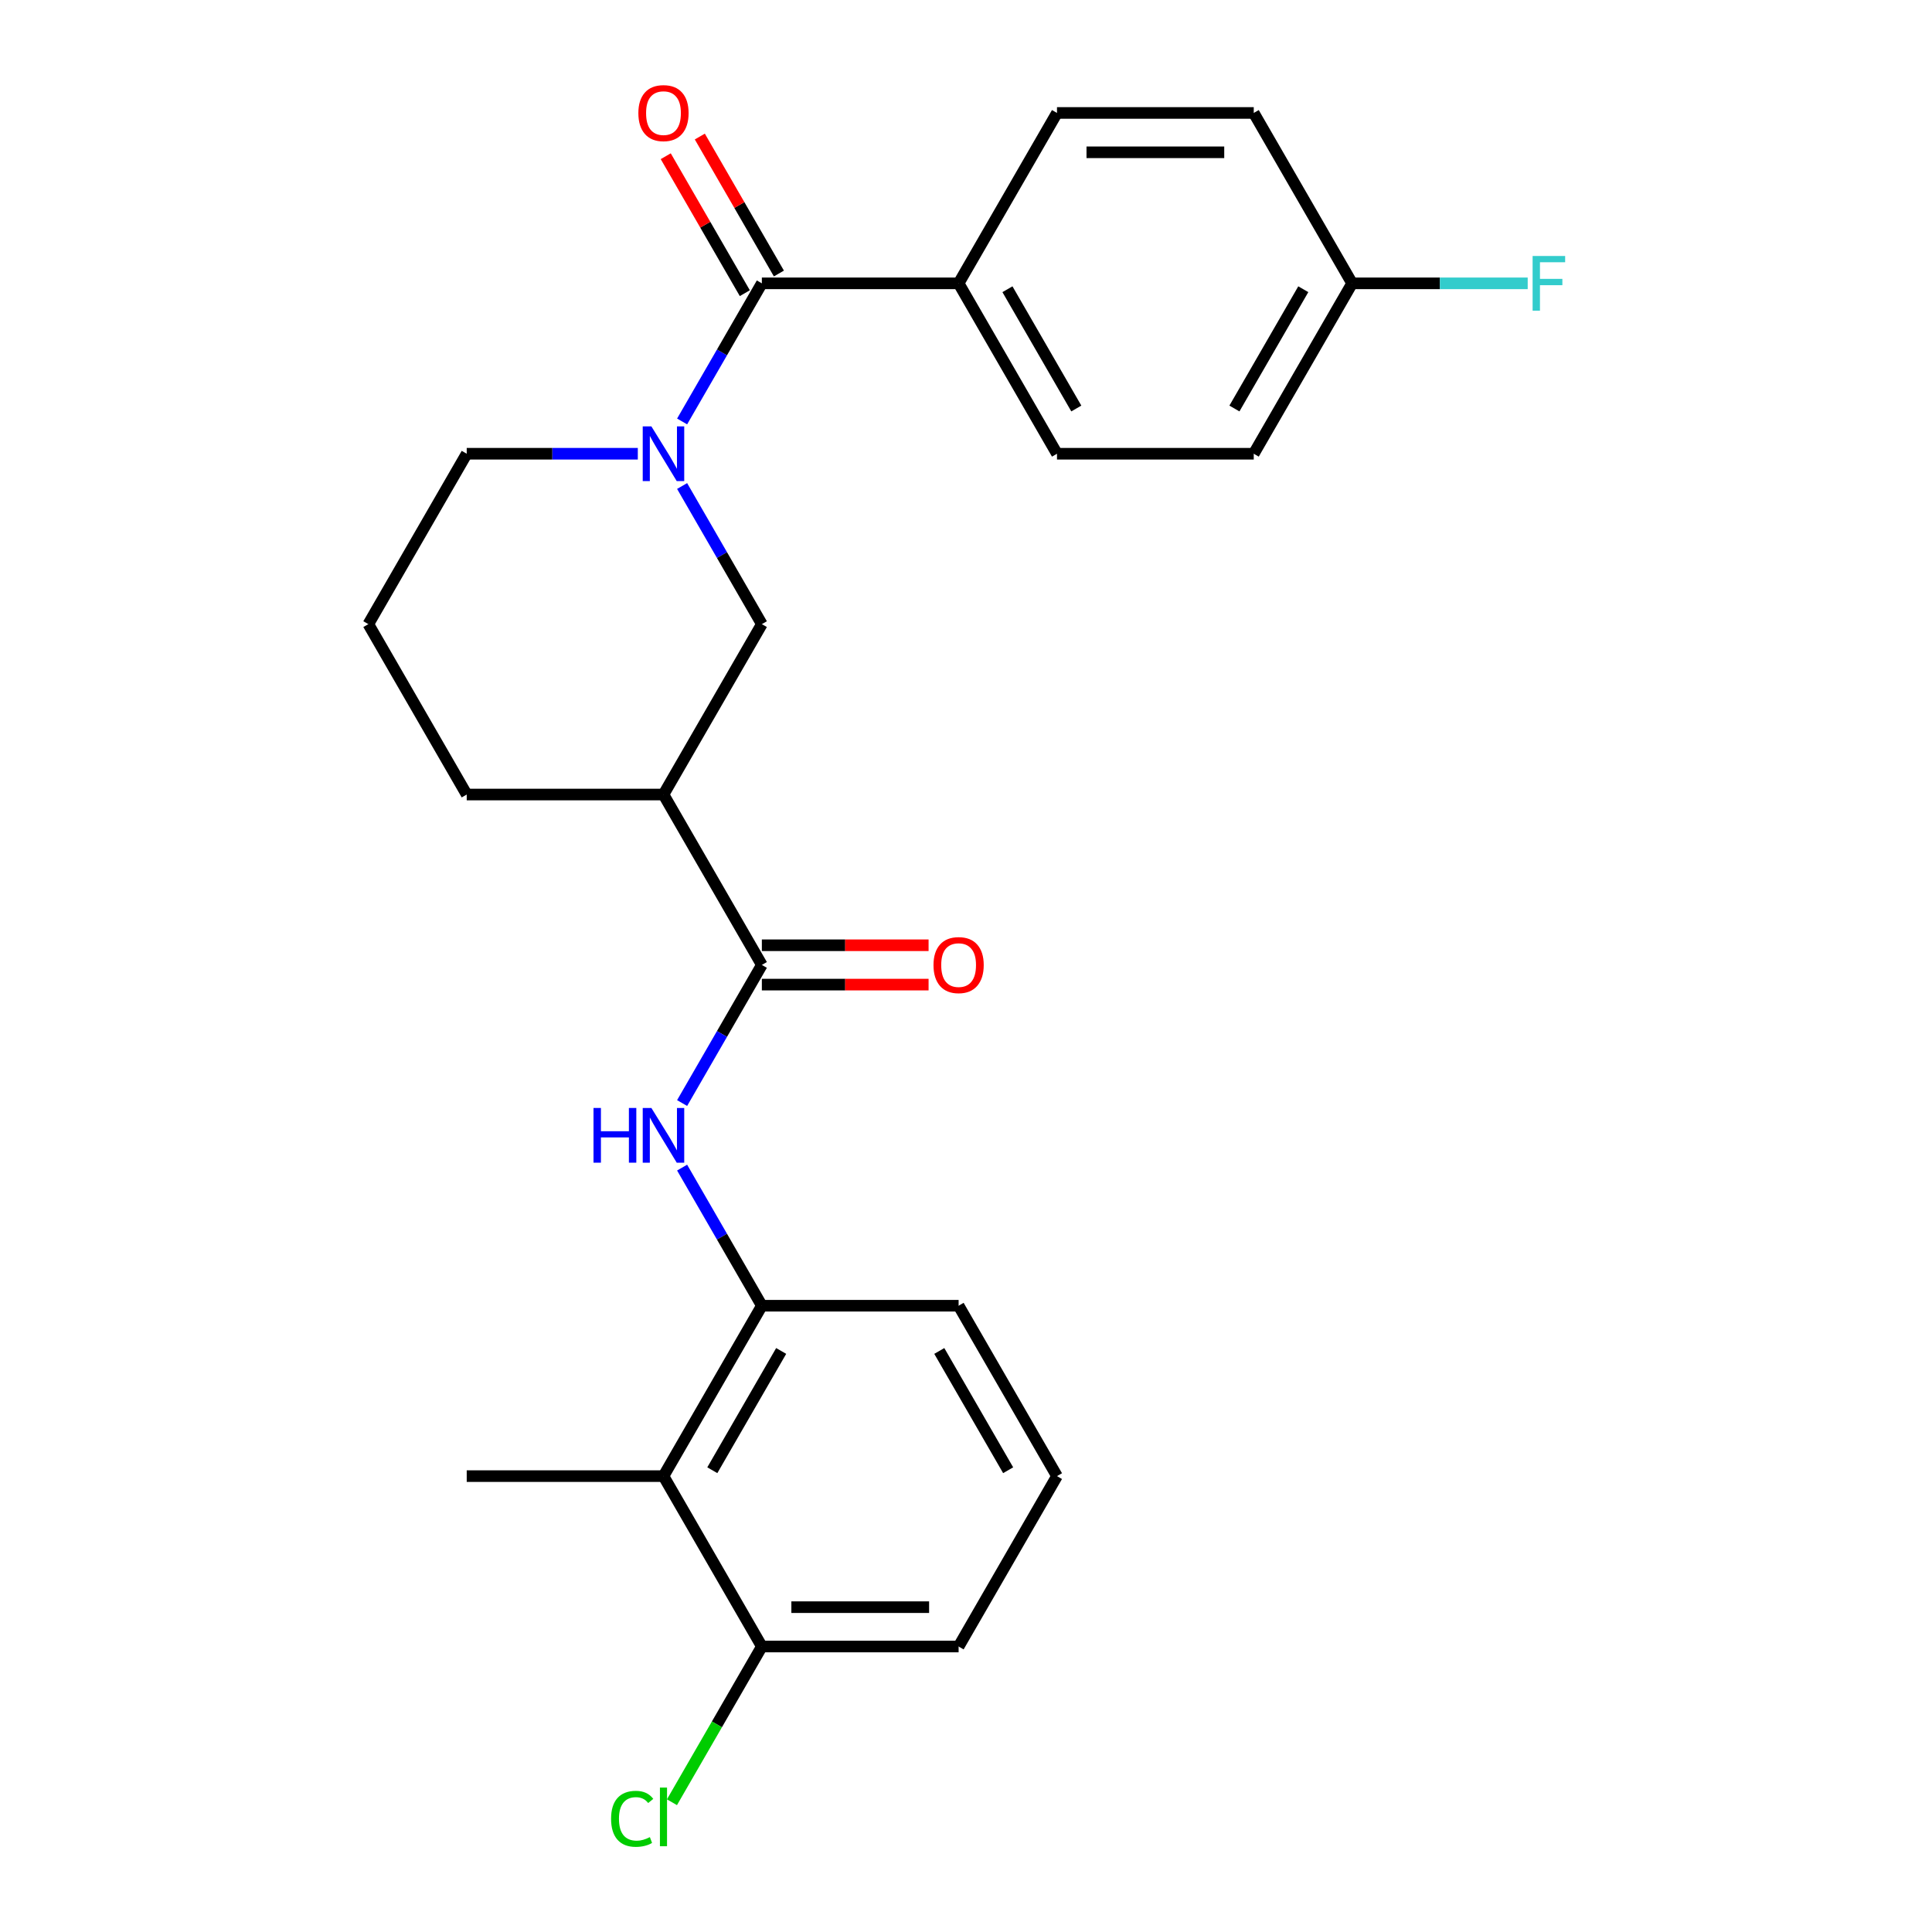 <?xml version='1.0' encoding='iso-8859-1'?>
<svg version='1.1' baseProfile='full'
              xmlns='http://www.w3.org/2000/svg'
                      xmlns:rdkit='http://www.rdkit.org/xml'
                      xmlns:xlink='http://www.w3.org/1999/xlink'
                  xml:space='preserve'
width='1000px' height='1000px' viewBox='0 0 1000 1000'>
<!-- END OF HEADER -->
<rect style='opacity:1.0;fill:#FFFFFF;stroke:none' width='1000' height='1000' x='0' y='0'> </rect>
<path class='bond-0' d='M 353.06,218.149 L 373.697,182.404' style='fill:none;fill-rule:evenodd;stroke:#0000FF;stroke-width:6px;stroke-linecap:butt;stroke-linejoin:miter;stroke-opacity:1' />
<path class='bond-0' d='M 373.697,182.404 L 394.335,146.658' style='fill:none;fill-rule:evenodd;stroke:#000000;stroke-width:6px;stroke-linecap:butt;stroke-linejoin:miter;stroke-opacity:1' />
<path class='bond-5' d='M 353.06,251.561 L 373.697,287.307' style='fill:none;fill-rule:evenodd;stroke:#0000FF;stroke-width:6px;stroke-linecap:butt;stroke-linejoin:miter;stroke-opacity:1' />
<path class='bond-5' d='M 373.697,287.307 L 394.335,323.052' style='fill:none;fill-rule:evenodd;stroke:#000000;stroke-width:6px;stroke-linecap:butt;stroke-linejoin:miter;stroke-opacity:1' />
<path class='bond-13' d='M 330.129,234.855 L 285.851,234.855' style='fill:none;fill-rule:evenodd;stroke:#0000FF;stroke-width:6px;stroke-linecap:butt;stroke-linejoin:miter;stroke-opacity:1' />
<path class='bond-13' d='M 285.851,234.855 L 241.574,234.855' style='fill:none;fill-rule:evenodd;stroke:#000000;stroke-width:6px;stroke-linecap:butt;stroke-linejoin:miter;stroke-opacity:1' />
<path class='bond-7' d='M 394.335,146.658 L 496.176,146.658' style='fill:none;fill-rule:evenodd;stroke:#000000;stroke-width:6px;stroke-linecap:butt;stroke-linejoin:miter;stroke-opacity:1' />
<path class='bond-8' d='M 403.155,141.566 L 382.69,106.121' style='fill:none;fill-rule:evenodd;stroke:#000000;stroke-width:6px;stroke-linecap:butt;stroke-linejoin:miter;stroke-opacity:1' />
<path class='bond-8' d='M 382.69,106.121 L 362.226,70.675' style='fill:none;fill-rule:evenodd;stroke:#FF0000;stroke-width:6px;stroke-linecap:butt;stroke-linejoin:miter;stroke-opacity:1' />
<path class='bond-8' d='M 385.515,151.75 L 365.051,116.305' style='fill:none;fill-rule:evenodd;stroke:#000000;stroke-width:6px;stroke-linecap:butt;stroke-linejoin:miter;stroke-opacity:1' />
<path class='bond-8' d='M 365.051,116.305 L 344.586,80.859' style='fill:none;fill-rule:evenodd;stroke:#FF0000;stroke-width:6px;stroke-linecap:butt;stroke-linejoin:miter;stroke-opacity:1' />
<path class='bond-1' d='M 394.335,499.446 L 343.415,411.249' style='fill:none;fill-rule:evenodd;stroke:#000000;stroke-width:6px;stroke-linecap:butt;stroke-linejoin:miter;stroke-opacity:1' />
<path class='bond-3' d='M 394.335,499.446 L 373.697,535.191' style='fill:none;fill-rule:evenodd;stroke:#000000;stroke-width:6px;stroke-linecap:butt;stroke-linejoin:miter;stroke-opacity:1' />
<path class='bond-3' d='M 373.697,535.191 L 353.06,570.937' style='fill:none;fill-rule:evenodd;stroke:#0000FF;stroke-width:6px;stroke-linecap:butt;stroke-linejoin:miter;stroke-opacity:1' />
<path class='bond-10' d='M 394.335,509.63 L 437.483,509.63' style='fill:none;fill-rule:evenodd;stroke:#000000;stroke-width:6px;stroke-linecap:butt;stroke-linejoin:miter;stroke-opacity:1' />
<path class='bond-10' d='M 437.483,509.63 L 480.63,509.63' style='fill:none;fill-rule:evenodd;stroke:#FF0000;stroke-width:6px;stroke-linecap:butt;stroke-linejoin:miter;stroke-opacity:1' />
<path class='bond-10' d='M 394.335,489.262 L 437.483,489.262' style='fill:none;fill-rule:evenodd;stroke:#000000;stroke-width:6px;stroke-linecap:butt;stroke-linejoin:miter;stroke-opacity:1' />
<path class='bond-10' d='M 437.483,489.262 L 480.63,489.262' style='fill:none;fill-rule:evenodd;stroke:#FF0000;stroke-width:6px;stroke-linecap:butt;stroke-linejoin:miter;stroke-opacity:1' />
<path class='bond-2' d='M 343.415,411.249 L 394.335,323.052' style='fill:none;fill-rule:evenodd;stroke:#000000;stroke-width:6px;stroke-linecap:butt;stroke-linejoin:miter;stroke-opacity:1' />
<path class='bond-25' d='M 343.415,411.249 L 241.574,411.249' style='fill:none;fill-rule:evenodd;stroke:#000000;stroke-width:6px;stroke-linecap:butt;stroke-linejoin:miter;stroke-opacity:1' />
<path class='bond-4' d='M 353.06,604.349 L 373.697,640.094' style='fill:none;fill-rule:evenodd;stroke:#0000FF;stroke-width:6px;stroke-linecap:butt;stroke-linejoin:miter;stroke-opacity:1' />
<path class='bond-4' d='M 373.697,640.094 L 394.335,675.84' style='fill:none;fill-rule:evenodd;stroke:#000000;stroke-width:6px;stroke-linecap:butt;stroke-linejoin:miter;stroke-opacity:1' />
<path class='bond-6' d='M 394.335,675.84 L 343.415,764.037' style='fill:none;fill-rule:evenodd;stroke:#000000;stroke-width:6px;stroke-linecap:butt;stroke-linejoin:miter;stroke-opacity:1' />
<path class='bond-6' d='M 404.336,699.253 L 368.692,760.991' style='fill:none;fill-rule:evenodd;stroke:#000000;stroke-width:6px;stroke-linecap:butt;stroke-linejoin:miter;stroke-opacity:1' />
<path class='bond-20' d='M 394.335,675.84 L 496.176,675.84' style='fill:none;fill-rule:evenodd;stroke:#000000;stroke-width:6px;stroke-linecap:butt;stroke-linejoin:miter;stroke-opacity:1' />
<path class='bond-9' d='M 343.415,764.037 L 394.335,852.234' style='fill:none;fill-rule:evenodd;stroke:#000000;stroke-width:6px;stroke-linecap:butt;stroke-linejoin:miter;stroke-opacity:1' />
<path class='bond-21' d='M 343.415,764.037 L 241.574,764.037' style='fill:none;fill-rule:evenodd;stroke:#000000;stroke-width:6px;stroke-linecap:butt;stroke-linejoin:miter;stroke-opacity:1' />
<path class='bond-11' d='M 496.176,146.658 L 547.097,234.855' style='fill:none;fill-rule:evenodd;stroke:#000000;stroke-width:6px;stroke-linecap:butt;stroke-linejoin:miter;stroke-opacity:1' />
<path class='bond-11' d='M 521.453,149.704 L 557.098,211.442' style='fill:none;fill-rule:evenodd;stroke:#000000;stroke-width:6px;stroke-linecap:butt;stroke-linejoin:miter;stroke-opacity:1' />
<path class='bond-12' d='M 496.176,146.658 L 547.097,58.462' style='fill:none;fill-rule:evenodd;stroke:#000000;stroke-width:6px;stroke-linecap:butt;stroke-linejoin:miter;stroke-opacity:1' />
<path class='bond-15' d='M 394.335,852.234 L 371.068,892.534' style='fill:none;fill-rule:evenodd;stroke:#000000;stroke-width:6px;stroke-linecap:butt;stroke-linejoin:miter;stroke-opacity:1' />
<path class='bond-15' d='M 371.068,892.534 L 347.801,932.834' style='fill:none;fill-rule:evenodd;stroke:#00CC00;stroke-width:6px;stroke-linecap:butt;stroke-linejoin:miter;stroke-opacity:1' />
<path class='bond-27' d='M 394.335,852.234 L 496.176,852.234' style='fill:none;fill-rule:evenodd;stroke:#000000;stroke-width:6px;stroke-linecap:butt;stroke-linejoin:miter;stroke-opacity:1' />
<path class='bond-27' d='M 409.611,831.865 L 480.9,831.865' style='fill:none;fill-rule:evenodd;stroke:#000000;stroke-width:6px;stroke-linecap:butt;stroke-linejoin:miter;stroke-opacity:1' />
<path class='bond-16' d='M 547.097,234.855 L 648.938,234.855' style='fill:none;fill-rule:evenodd;stroke:#000000;stroke-width:6px;stroke-linecap:butt;stroke-linejoin:miter;stroke-opacity:1' />
<path class='bond-17' d='M 547.097,58.462 L 648.938,58.462' style='fill:none;fill-rule:evenodd;stroke:#000000;stroke-width:6px;stroke-linecap:butt;stroke-linejoin:miter;stroke-opacity:1' />
<path class='bond-17' d='M 562.373,78.83 L 633.661,78.83' style='fill:none;fill-rule:evenodd;stroke:#000000;stroke-width:6px;stroke-linecap:butt;stroke-linejoin:miter;stroke-opacity:1' />
<path class='bond-22' d='M 241.574,234.855 L 190.653,323.052' style='fill:none;fill-rule:evenodd;stroke:#000000;stroke-width:6px;stroke-linecap:butt;stroke-linejoin:miter;stroke-opacity:1' />
<path class='bond-14' d='M 699.858,146.658 L 648.938,58.462' style='fill:none;fill-rule:evenodd;stroke:#000000;stroke-width:6px;stroke-linecap:butt;stroke-linejoin:miter;stroke-opacity:1' />
<path class='bond-18' d='M 699.858,146.658 L 745.296,146.658' style='fill:none;fill-rule:evenodd;stroke:#000000;stroke-width:6px;stroke-linecap:butt;stroke-linejoin:miter;stroke-opacity:1' />
<path class='bond-18' d='M 745.296,146.658 L 790.733,146.658' style='fill:none;fill-rule:evenodd;stroke:#33CCCC;stroke-width:6px;stroke-linecap:butt;stroke-linejoin:miter;stroke-opacity:1' />
<path class='bond-26' d='M 699.858,146.658 L 648.938,234.855' style='fill:none;fill-rule:evenodd;stroke:#000000;stroke-width:6px;stroke-linecap:butt;stroke-linejoin:miter;stroke-opacity:1' />
<path class='bond-26' d='M 674.581,149.704 L 638.936,211.442' style='fill:none;fill-rule:evenodd;stroke:#000000;stroke-width:6px;stroke-linecap:butt;stroke-linejoin:miter;stroke-opacity:1' />
<path class='bond-19' d='M 241.574,411.249 L 190.653,323.052' style='fill:none;fill-rule:evenodd;stroke:#000000;stroke-width:6px;stroke-linecap:butt;stroke-linejoin:miter;stroke-opacity:1' />
<path class='bond-23' d='M 496.176,675.84 L 547.097,764.037' style='fill:none;fill-rule:evenodd;stroke:#000000;stroke-width:6px;stroke-linecap:butt;stroke-linejoin:miter;stroke-opacity:1' />
<path class='bond-23' d='M 486.175,699.253 L 521.819,760.991' style='fill:none;fill-rule:evenodd;stroke:#000000;stroke-width:6px;stroke-linecap:butt;stroke-linejoin:miter;stroke-opacity:1' />
<path class='bond-24' d='M 547.097,764.037 L 496.176,852.234' style='fill:none;fill-rule:evenodd;stroke:#000000;stroke-width:6px;stroke-linecap:butt;stroke-linejoin:miter;stroke-opacity:1' />
<path  class='atom-0' d='M 337.155 220.695
L 346.435 235.695
Q 347.355 237.175, 348.835 239.855
Q 350.315 242.535, 350.395 242.695
L 350.395 220.695
L 354.155 220.695
L 354.155 249.015
L 350.275 249.015
L 340.315 232.615
Q 339.155 230.695, 337.915 228.495
Q 336.715 226.295, 336.355 225.615
L 336.355 249.015
L 332.675 249.015
L 332.675 220.695
L 337.155 220.695
' fill='#0000FF'/>
<path  class='atom-4' d='M 307.195 573.483
L 311.035 573.483
L 311.035 585.523
L 325.515 585.523
L 325.515 573.483
L 329.355 573.483
L 329.355 601.803
L 325.515 601.803
L 325.515 588.723
L 311.035 588.723
L 311.035 601.803
L 307.195 601.803
L 307.195 573.483
' fill='#0000FF'/>
<path  class='atom-4' d='M 337.155 573.483
L 346.435 588.483
Q 347.355 589.963, 348.835 592.643
Q 350.315 595.323, 350.395 595.483
L 350.395 573.483
L 354.155 573.483
L 354.155 601.803
L 350.275 601.803
L 340.315 585.403
Q 339.155 583.483, 337.915 581.283
Q 336.715 579.083, 336.355 578.403
L 336.355 601.803
L 332.675 601.803
L 332.675 573.483
L 337.155 573.483
' fill='#0000FF'/>
<path  class='atom-9' d='M 330.415 58.541
Q 330.415 51.742, 333.775 47.941
Q 337.135 44.142, 343.415 44.142
Q 349.695 44.142, 353.055 47.941
Q 356.415 51.742, 356.415 58.541
Q 356.415 65.421, 353.015 69.341
Q 349.615 73.222, 343.415 73.222
Q 337.175 73.222, 333.775 69.341
Q 330.415 65.462, 330.415 58.541
M 343.415 70.022
Q 347.735 70.022, 350.055 67.141
Q 352.415 64.222, 352.415 58.541
Q 352.415 52.981, 350.055 50.181
Q 347.735 47.342, 343.415 47.342
Q 339.095 47.342, 336.735 50.142
Q 334.415 52.941, 334.415 58.541
Q 334.415 64.261, 336.735 67.141
Q 339.095 70.022, 343.415 70.022
' fill='#FF0000'/>
<path  class='atom-11' d='M 483.176 499.526
Q 483.176 492.726, 486.536 488.926
Q 489.896 485.126, 496.176 485.126
Q 502.456 485.126, 505.816 488.926
Q 509.176 492.726, 509.176 499.526
Q 509.176 506.406, 505.776 510.326
Q 502.376 514.206, 496.176 514.206
Q 489.936 514.206, 486.536 510.326
Q 483.176 506.446, 483.176 499.526
M 496.176 511.006
Q 500.496 511.006, 502.816 508.126
Q 505.176 505.206, 505.176 499.526
Q 505.176 493.966, 502.816 491.166
Q 500.496 488.326, 496.176 488.326
Q 491.856 488.326, 489.496 491.126
Q 487.176 493.926, 487.176 499.526
Q 487.176 505.246, 489.496 508.126
Q 491.856 511.006, 496.176 511.006
' fill='#FF0000'/>
<path  class='atom-16' d='M 316.295 941.41
Q 316.295 934.37, 319.575 930.69
Q 322.895 926.97, 329.175 926.97
Q 335.015 926.97, 338.135 931.09
L 335.495 933.25
Q 333.215 930.25, 329.175 930.25
Q 324.895 930.25, 322.615 933.13
Q 320.375 935.97, 320.375 941.41
Q 320.375 947.01, 322.695 949.89
Q 325.055 952.77, 329.615 952.77
Q 332.735 952.77, 336.375 950.89
L 337.495 953.89
Q 336.015 954.85, 333.775 955.41
Q 331.535 955.97, 329.055 955.97
Q 322.895 955.97, 319.575 952.21
Q 316.295 948.45, 316.295 941.41
' fill='#00CC00'/>
<path  class='atom-16' d='M 341.575 925.25
L 345.255 925.25
L 345.255 955.61
L 341.575 955.61
L 341.575 925.25
' fill='#00CC00'/>
<path  class='atom-19' d='M 793.279 132.498
L 810.119 132.498
L 810.119 135.738
L 797.079 135.738
L 797.079 144.338
L 808.679 144.338
L 808.679 147.618
L 797.079 147.618
L 797.079 160.818
L 793.279 160.818
L 793.279 132.498
' fill='#33CCCC'/>
</svg>
